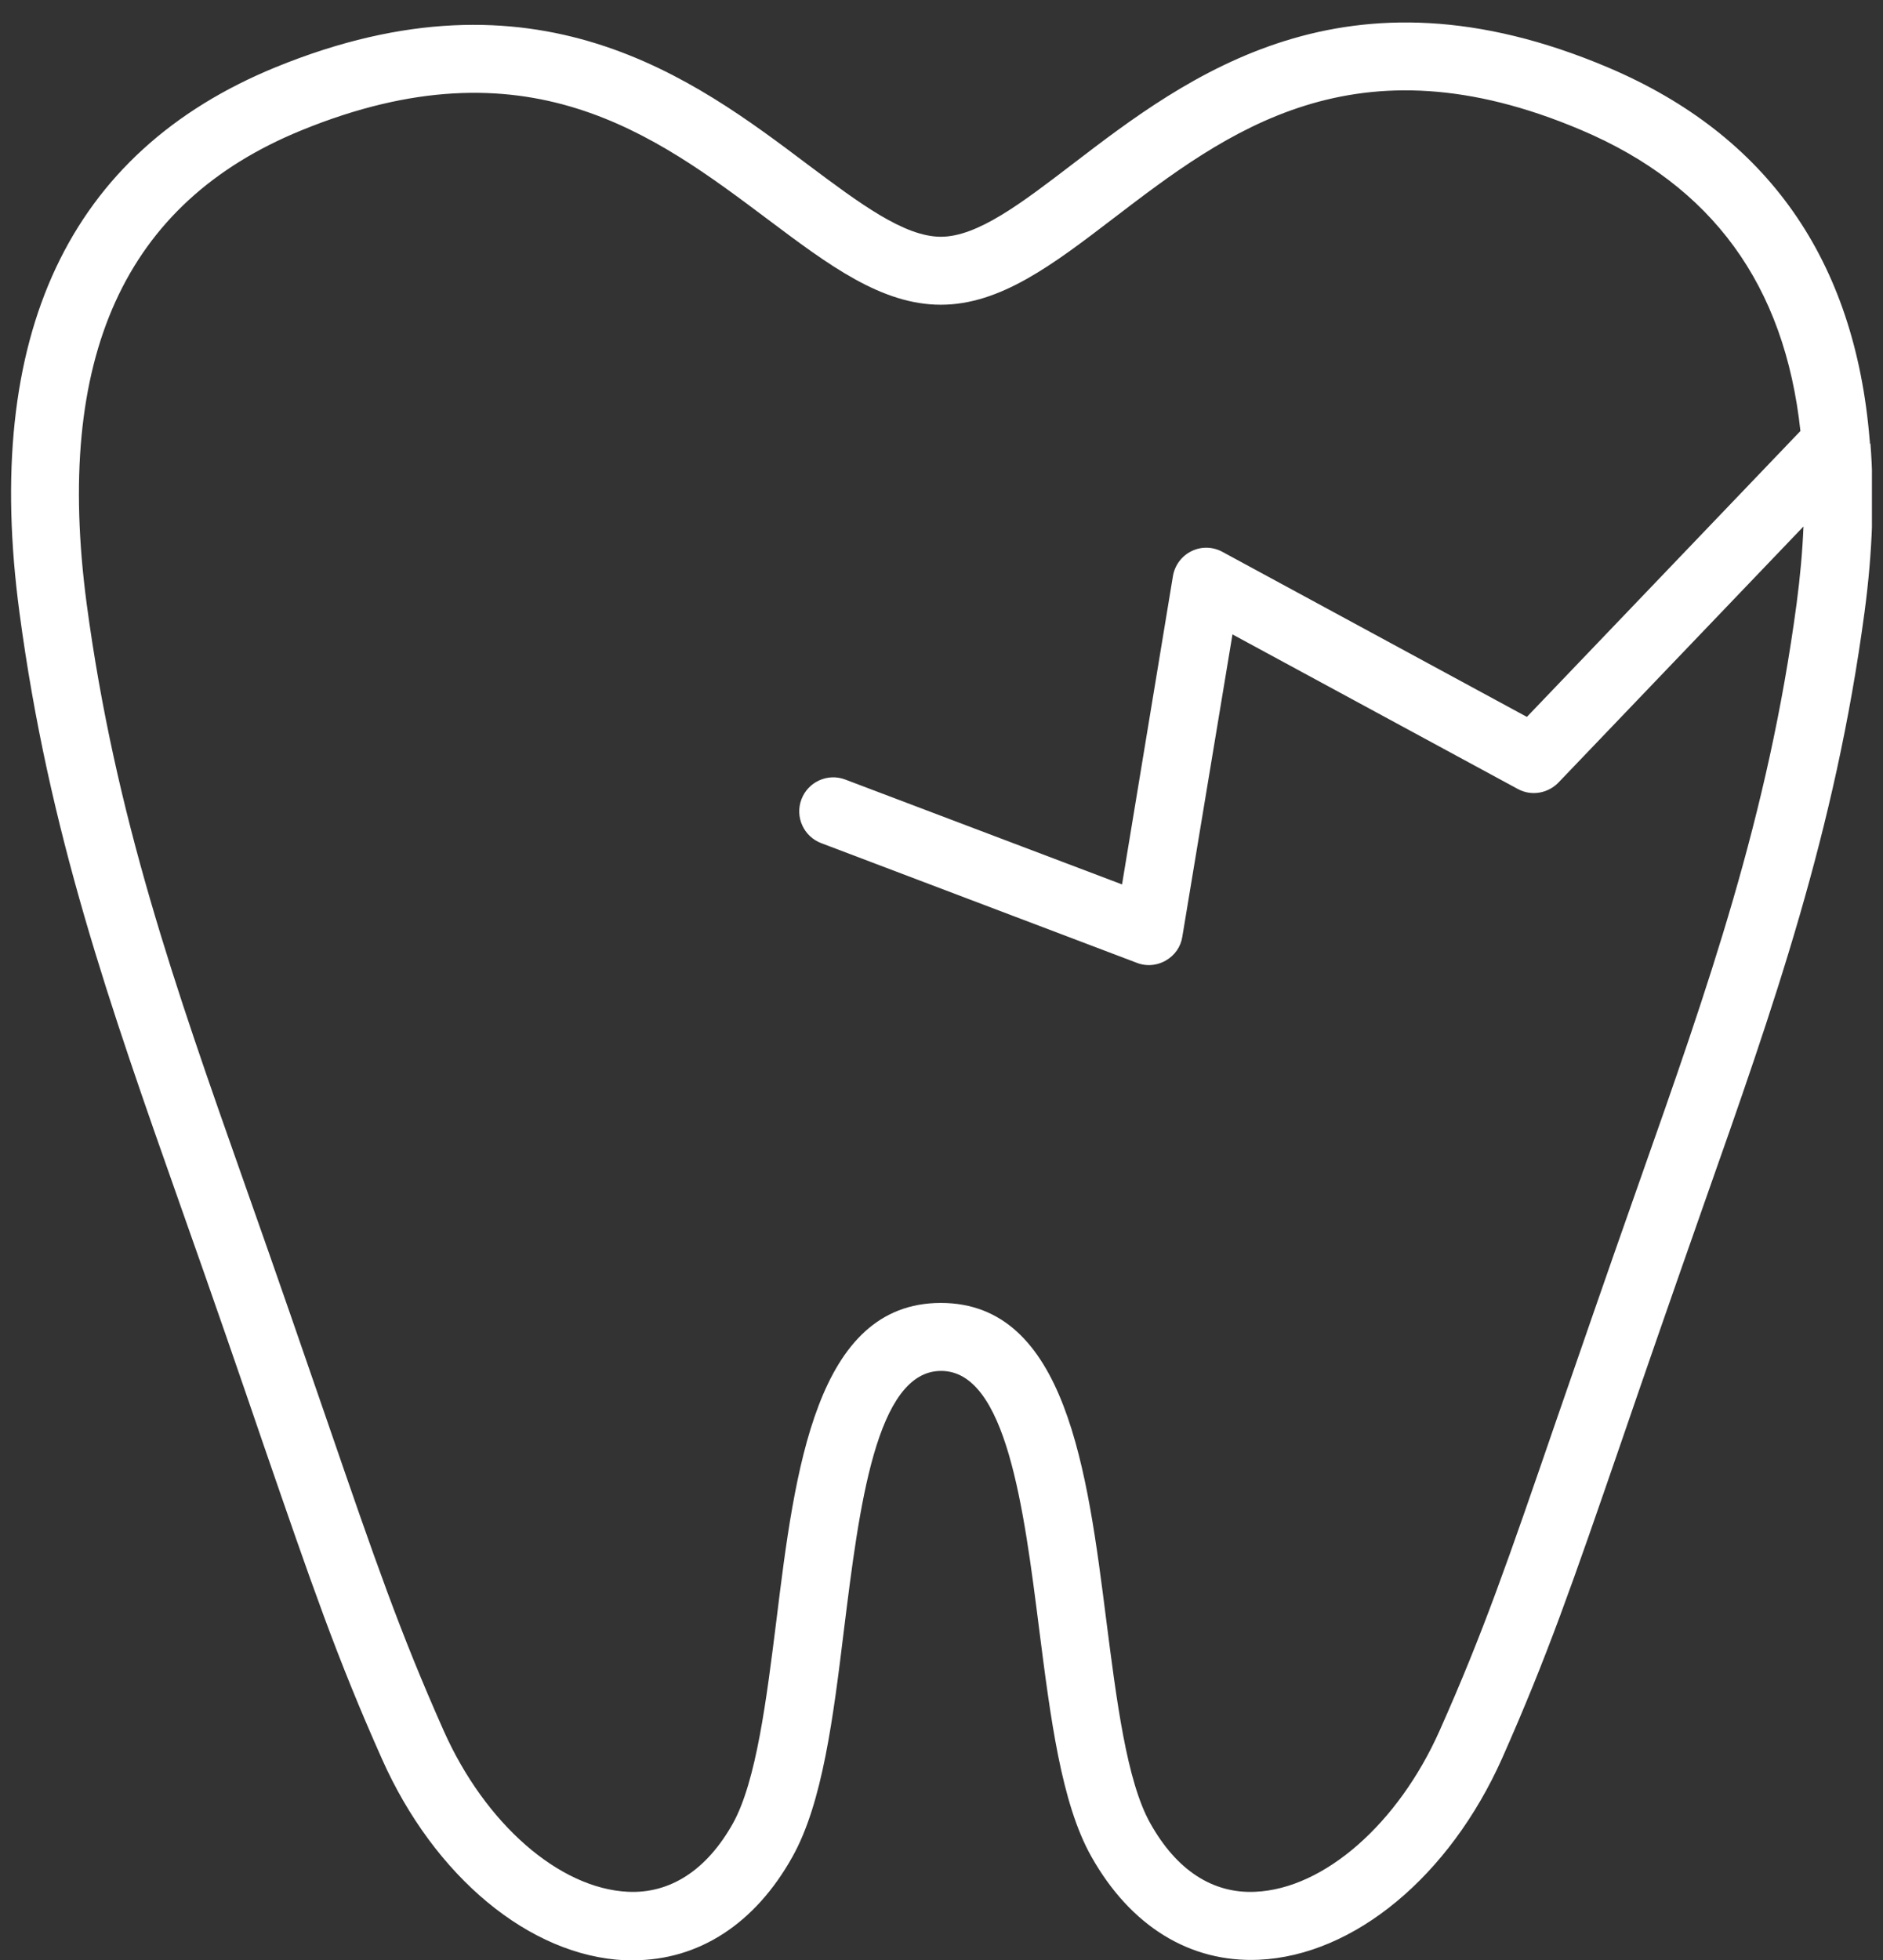 <svg width="74" height="77" viewBox="0 0 74 77" fill="none" xmlns="http://www.w3.org/2000/svg">
<rect x="0" y="0" width="74" height="77" fill="#333333" stroke="none"/>
<g clip-path="url(#clip0_32_602)">
<path d="M73.485 17.44C73.485 17.38 73.485 17.33 73.475 17.27C72.895 10.22 69.465 5.31 63.195 2.65C52.855 -1.73 46.665 2.99 42.145 6.45C40.145 7.98 38.415 9.3 36.975 9.3C35.535 9.3 33.785 7.99 31.765 6.48C27.265 3.09 21.095 -1.55 10.835 2.64C2.695 5.97 -0.695 13.17 0.765 24.06C1.915 32.7 4.315 39.49 7.085 47.34C8.455 51.21 9.485 54.2 10.325 56.66C12.265 62.28 13.235 65.11 15.005 69.08C17.065 73.72 20.815 76.83 24.565 77C24.675 77 24.785 77 24.885 77C27.455 77 29.675 75.57 31.145 72.93C32.325 70.82 32.745 67.48 33.175 63.95C33.765 59.22 34.425 53.85 36.985 53.85C39.545 53.85 40.235 59.23 40.835 63.97C41.285 67.49 41.705 70.82 42.885 72.92C44.425 75.66 46.765 77.1 49.475 76.98C53.215 76.81 56.965 73.7 59.035 69.06C60.795 65.09 61.775 62.27 63.715 56.64C64.555 54.19 65.595 51.19 66.955 47.32C69.725 39.47 72.115 32.69 73.275 24.04C73.595 21.65 73.665 19.45 73.505 17.41L73.485 17.44ZM70.605 23.71C69.485 32.08 67.135 38.74 64.415 46.45C63.045 50.33 62.015 53.33 61.165 55.78C59.255 61.33 58.295 64.12 56.575 67.98C54.945 71.64 52.035 74.19 49.335 74.31C47.655 74.39 46.235 73.46 45.205 71.62C44.275 69.97 43.875 66.75 43.475 63.64C42.735 57.8 41.895 51.18 36.975 51.18C32.055 51.18 31.235 57.79 30.515 63.62C30.125 66.74 29.725 69.96 28.805 71.62C27.775 73.46 26.335 74.39 24.675 74.31C21.975 74.18 19.065 71.64 17.435 67.98C15.715 64.11 14.755 61.33 12.845 55.78C11.995 53.32 10.965 50.32 9.595 46.45C6.875 38.74 4.525 32.08 3.405 23.71C2.125 14.04 4.885 7.96 11.845 5.12C20.695 1.5 25.725 5.28 30.165 8.61C32.565 10.41 34.635 11.97 36.975 11.97C39.315 11.97 41.385 10.39 43.765 8.57C48.205 5.18 53.245 1.33 62.145 5.11C67.285 7.29 70.135 11.19 70.755 16.93L60.005 28.16L48.045 21.68C47.665 21.47 47.205 21.46 46.825 21.65C46.435 21.84 46.165 22.21 46.095 22.63L44.095 34.74L33.215 30.62C32.525 30.36 31.755 30.71 31.495 31.4C31.235 32.09 31.585 32.86 32.275 33.12L44.675 37.82C44.825 37.88 44.985 37.91 45.145 37.91C45.375 37.91 45.605 37.85 45.815 37.73C46.165 37.53 46.405 37.19 46.465 36.79L48.435 24.92L59.645 30.99C60.175 31.28 60.825 31.17 61.245 30.74L70.875 20.68C70.835 21.65 70.745 22.65 70.605 23.71Z" fill="white"/>
</g>
<defs>
<clipPath id="clip0_32_602">
<rect width="73.13" height="76.12" fill="white" transform="translate(0.435 0.88)"/>
</clipPath>
</defs>
</svg>
